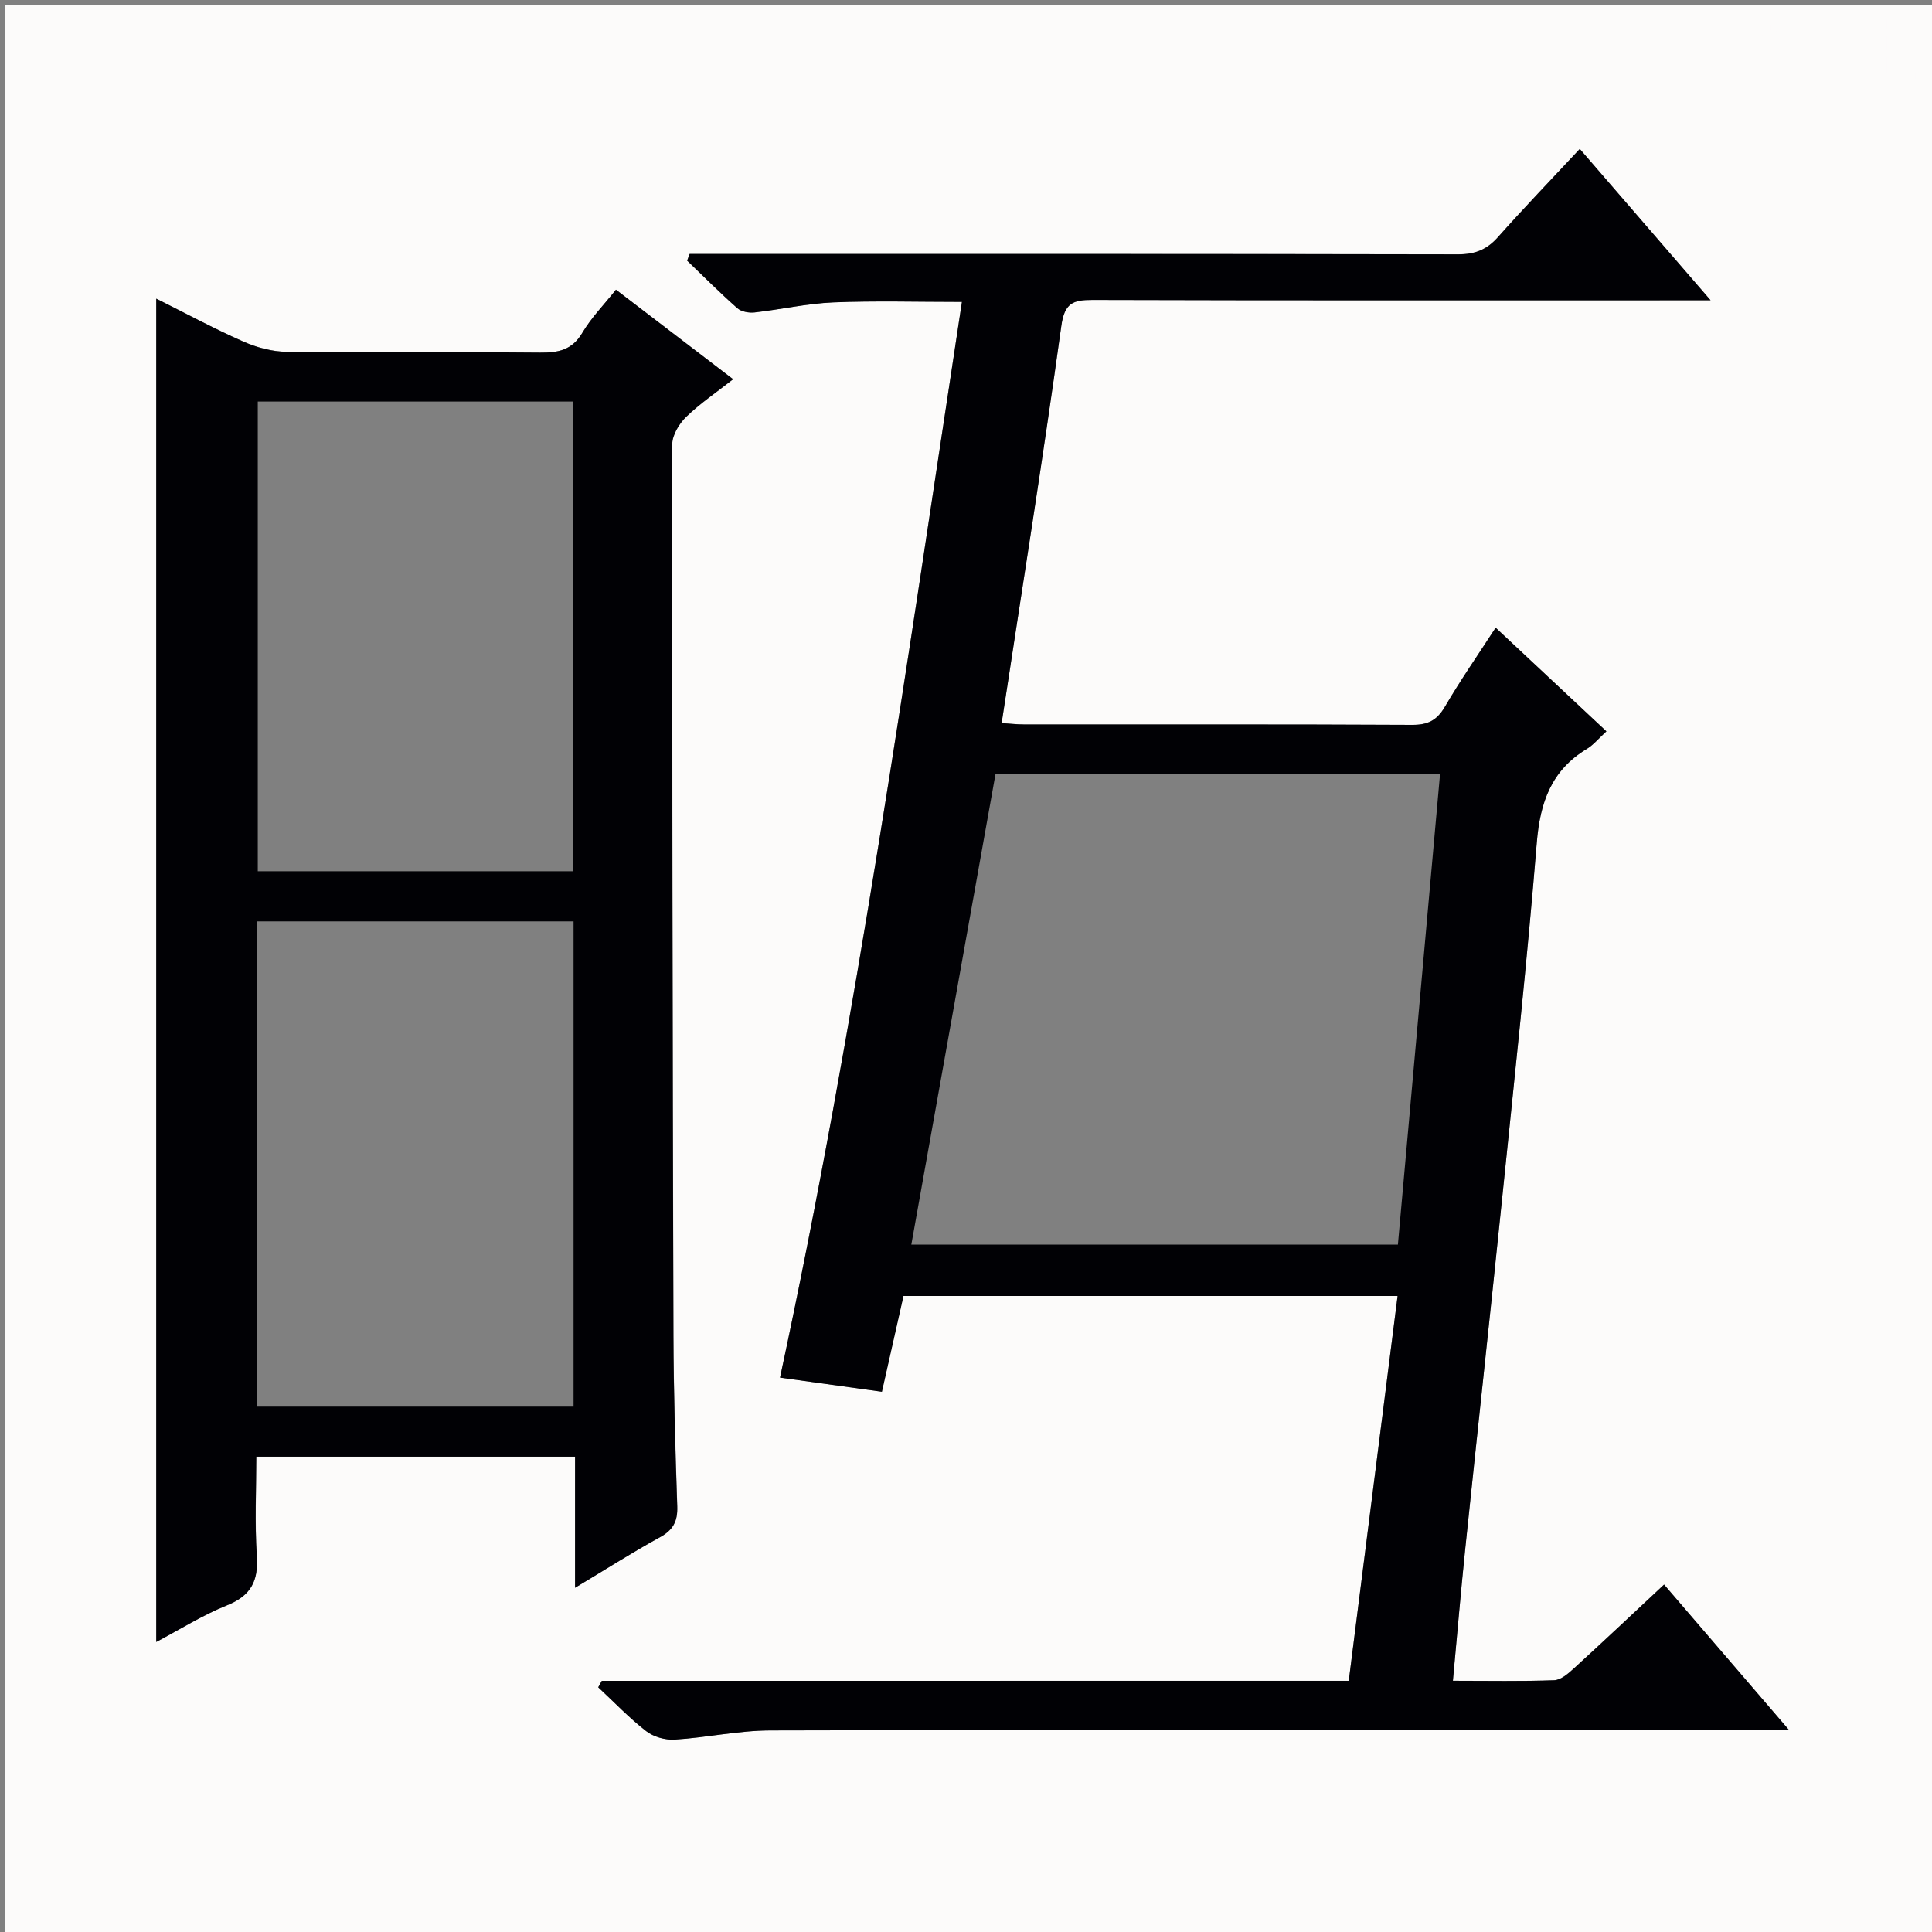 <svg enable-background="new 0 0 400 400" viewBox="0 0 400 400" xmlns="http://www.w3.org/2000/svg"><rect x="0" y="0" width="400" height="400" fill="#808080" stroke="none"/><path d="m1 1h400v400c-133.33 0-266.67 0-400 0 0-133.33 0-266.67 0-400zm123.6 347c-.25.44-.5.89-.75 1.33 3.29 3.06 6.4 6.34 9.93 9.08 1.53 1.19 3.95 1.87 5.9 1.75 6.62-.42 13.21-1.88 19.82-1.9 67.98-.18 135.97-.16 203.95-.19h6.85c-9.12-10.62-17.39-20.24-25.78-30.01-6.48 6.05-12.53 11.76-18.67 17.36-1.17 1.07-2.69 2.4-4.09 2.45-6.77.25-13.56.11-20.96.11.87-9.43 1.61-18.33 2.54-27.2 2.52-24.29 5.18-48.56 7.67-72.85 2.51-24.46 5.16-48.92 7.15-73.43.68-8.36 2.99-15.01 10.37-19.46 1.39-.84 2.48-2.2 4.05-3.63-7.75-7.26-15.25-14.27-22.93-21.46-3.71 5.72-7.32 10.92-10.5 16.36-1.64 2.8-3.51 3.77-6.76 3.76-26.83-.14-53.65-.07-80.48-.09-1.41 0-2.83-.17-4.54-.28 4.22-27.69 8.57-54.9 12.35-82.18.67-4.8 2.4-5.44 6.5-5.43 40.49.12 80.98.07 121.47.07h6.46c-9.49-10.98-18.12-20.96-27.08-31.33-5.93 6.36-11.57 12.21-16.96 18.28-2.29 2.58-4.74 3.55-8.22 3.54-51.15-.11-102.31-.07-153.46-.07-1.89 0-3.78 0-5.66 0-.17.46-.34.92-.51 1.38 3.45 3.31 6.82 6.7 10.4 9.85.82.73 2.4 1 3.56.87 5.44-.61 10.84-1.86 16.28-2.08 8.71-.36 17.45-.1 26.65-.1-11.38 74.66-21.8 148.88-37.66 222.71 7.3 1.01 14.12 1.96 21.09 2.93 1.57-6.96 3.04-13.5 4.47-19.83h102.3c-3.39 26.7-6.73 53.03-10.11 79.68-51.81.01-103.23.01-154.64.01zm-5.54-19.27c6.5-3.91 11.96-7.39 17.62-10.49 2.72-1.49 3.65-3.31 3.55-6.35-.39-11.81-.75-23.62-.79-35.43-.18-61.49-.29-122.97-.25-184.46 0-1.92 1.41-4.27 2.87-5.68 2.89-2.8 6.28-5.09 9.74-7.81-8.45-6.46-16.33-12.48-24.26-18.54-2.5 3.15-5.12 5.81-6.96 8.93-2.12 3.58-4.96 4.14-8.74 4.1-17.5-.16-35 .03-52.49-.17-3.02-.03-6.21-.9-8.99-2.13-6.11-2.7-12.01-5.89-17.99-8.87v278.11c4.94-2.61 9.6-5.55 14.63-7.58 4.97-2 6.54-5.04 6.19-10.24-.46-6.88-.11-13.81-.11-20.54h66c-.02 9.01-.02 17.6-.02 27.15z" fill="#fcfbfa"/><path d="m124.6 348h154.65c3.38-26.65 6.72-52.98 10.11-79.68-34.18 0-67.94 0-102.3 0-1.43 6.33-2.9 12.87-4.47 19.83-6.97-.97-13.79-1.91-21.09-2.93 15.86-73.84 26.28-148.05 37.66-222.71-9.21 0-17.94-.26-26.65.1-5.45.23-10.84 1.47-16.28 2.08-1.16.13-2.73-.15-3.56-.87-3.58-3.16-6.95-6.55-10.4-9.85.17-.46.34-.92.51-1.38h5.66c51.15 0 102.31-.03 153.46.07 3.47.01 5.93-.97 8.22-3.54 5.39-6.07 11.03-11.92 16.96-18.28 8.97 10.37 17.59 20.35 27.08 31.33-2.98 0-4.72 0-6.46 0-40.49 0-80.98.05-121.47-.07-4.1-.01-5.84.63-6.5 5.43-3.78 27.28-8.13 54.48-12.35 82.18 1.71.11 3.13.28 4.54.28 26.83.02 53.65-.05 80.48.09 3.25.02 5.12-.95 6.76-3.76 3.18-5.44 6.79-10.64 10.5-16.36 7.68 7.19 15.17 14.21 22.93 21.46-1.57 1.43-2.65 2.78-4.05 3.63-7.38 4.45-9.69 11.1-10.37 19.46-1.99 24.51-4.64 48.96-7.15 73.43-2.49 24.29-5.15 48.56-7.67 72.85-.92 8.87-1.66 17.77-2.54 27.2 7.4 0 14.19.14 20.96-.11 1.4-.05 2.92-1.38 4.09-2.45 6.14-5.6 12.18-11.31 18.67-17.36 8.39 9.77 16.66 19.39 25.78 30.01-3.04 0-4.95 0-6.85 0-67.98.03-135.97.01-203.95.19-6.61.02-13.2 1.49-19.82 1.9-1.95.12-4.38-.56-5.9-1.75-3.53-2.74-6.65-6.02-9.93-9.08.24-.45.49-.89.74-1.34zm164.82-90.31c2.9-32.43 5.8-64.76 8.72-97.37-31.1 0-61.5 0-92.04 0-5.81 32.5-11.59 64.78-17.42 97.37z" fill="#010105"/><path d="m119.06 328.73c0-9.55 0-18.14 0-27.14-21.96 0-43.53 0-66 0 0 6.73-.35 13.66.11 20.54.35 5.2-1.22 8.25-6.19 10.24-5.03 2.02-9.69 4.97-14.63 7.58 0-92.69 0-185.02 0-278.11 5.98 2.98 11.88 6.17 17.99 8.87 2.78 1.23 5.98 2.1 8.99 2.13 17.5.2 34.99.01 52.49.17 3.78.03 6.62-.53 8.74-4.1 1.84-3.12 4.46-5.78 6.96-8.93 7.93 6.06 15.81 12.09 24.26 18.54-3.46 2.72-6.85 5.01-9.74 7.81-1.46 1.42-2.87 3.76-2.87 5.68-.03 61.49.07 122.97.25 184.46.04 11.81.39 23.62.79 35.43.1 3.04-.83 4.85-3.55 6.35-5.64 3.09-11.09 6.58-17.6 10.48zm-65.8-137.97v100.47h65.49c0-33.6 0-66.86 0-100.47-21.89 0-43.59 0-65.49 0zm.11-107.62v97.24h65.19c0-32.67 0-64.9 0-97.24-21.84 0-43.29 0-65.19 0z" fill="#010105"/><g fill="#fcfbfa"><path d="m362.1 8.8c1.1.8 2.1 1.6 3.1 2.4l-1 1.1c-1.3-1.1-2.3-2-3-2.5zm1.9 4.8c.5.2.9.4 1.4.5-.6 2.3-1.3 4.5-1.9 6.8l-1.5-.5c.8-2.1 1.4-4.3 2-6.8zm-1-9.4c1.3.9 2.4 1.8 3.4 2.5l-1 1.1c-1.4-1.2-2.4-2.1-3.2-2.6zm3.7 2.2v-1.4h10.3v1.2c-.5 3.6-1.8 6.8-4 9.4 1.5 1.6 3.4 2.8 5.7 3.8-.3.4-.7.8-1.1 1.4-2.3-1.1-4.1-2.5-5.6-4.1-1.6 1.6-3.6 3.1-5.9 4.3-.3-.5-.7-.9-1-1.3 2.4-1.1 4.4-2.5 6-4.1-1.9-2.5-3-5.6-3.3-9.3h-1.1zm8.8 0h-6.4c.3 3.3 1.3 6 3 8.2 2-2.3 3.1-5.1 3.4-8.2z"/><path d="m385.3 3.8h1.3v2.2h2.8v-2.2h1.3v2.2h4.1v9.1h1.7v1.3h-16.9v-1.3h1.7v-9.1h4.1v-2.2zm.4 13.1.7 1.2c-1.8.9-3.8 1.9-6 2.9-.2-.4-.5-.8-.8-1.3 2.3-1 4.3-1.9 6.1-2.8zm-3.1-6.4h2.8v-3.2h-2.8zm0 4.6h2.8v-3.3h-2.8zm4-4.6h2.8v-3.2h-2.8zm0 4.6h2.8v-3.3h-2.8zm3.7 1.9c2.1.9 4.1 1.8 6.1 2.7l-.7 1.3c-2.2-1.1-4.2-2-6.1-2.9zm3.2-9.7h-2.8v3.2h2.8zm-2.8 7.8h2.8v-3.3h-2.8z"/></g></svg>